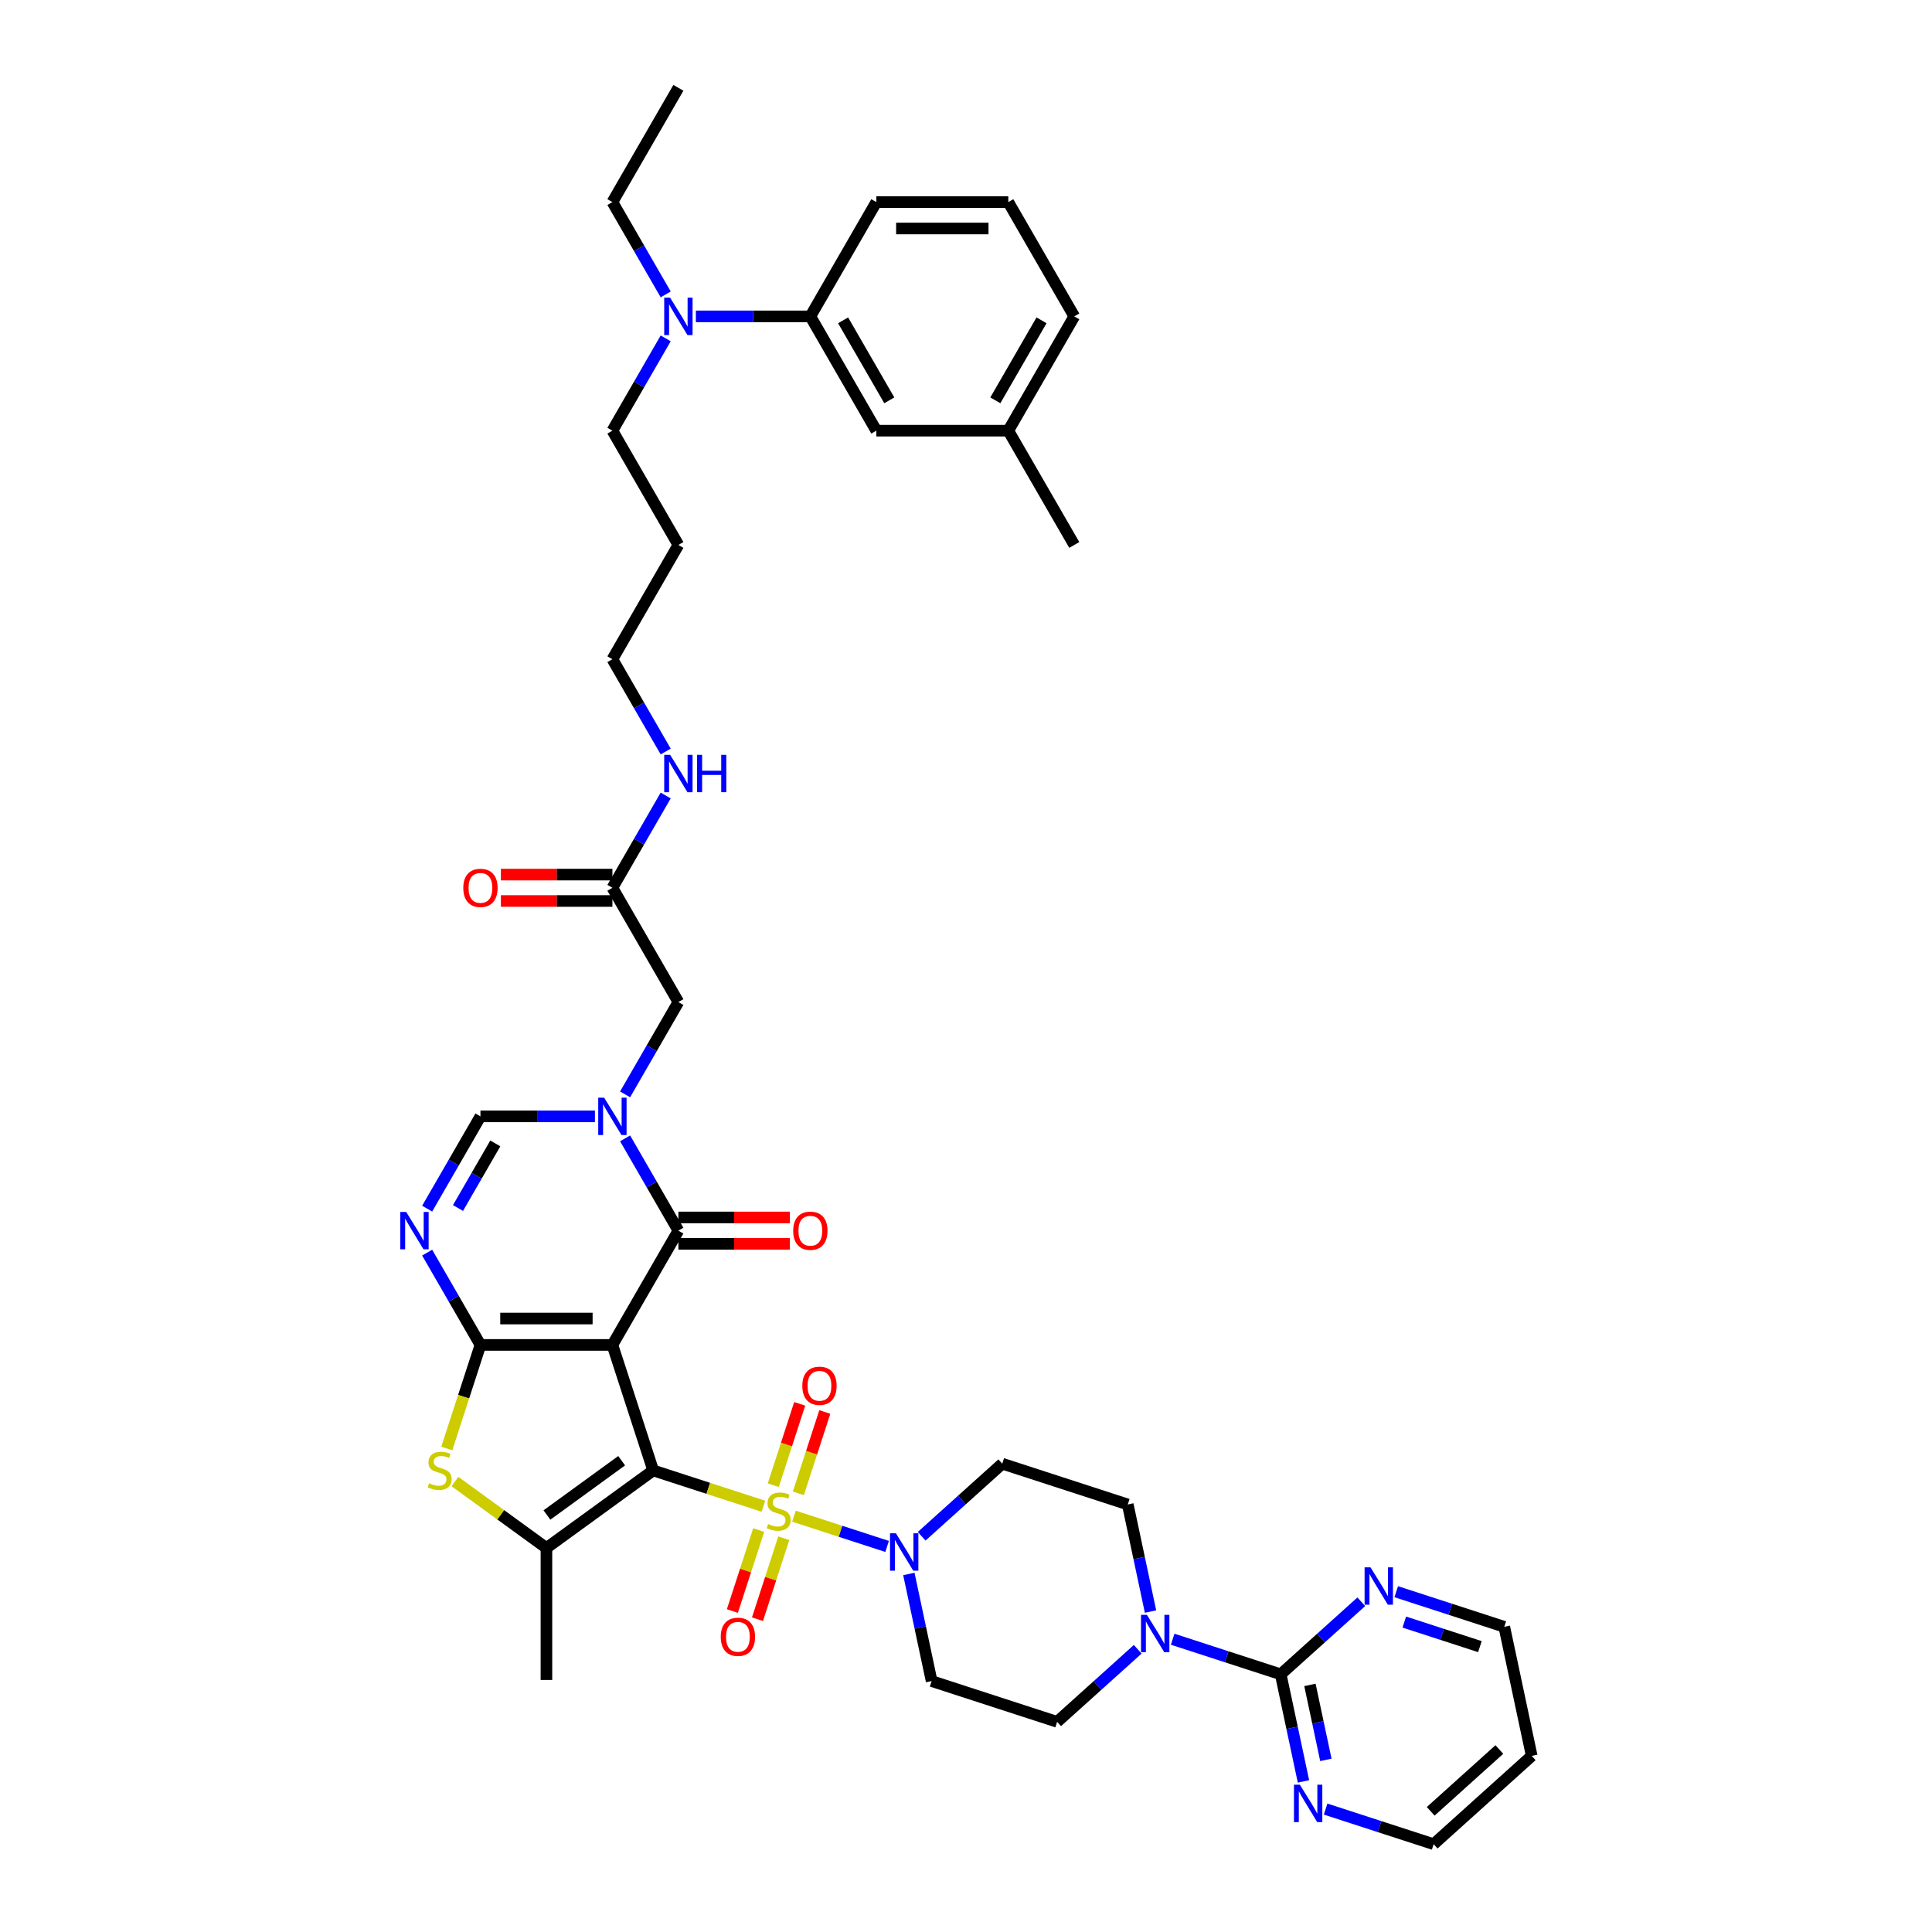 <?xml version='1.0' encoding='iso-8859-1'?>
<svg version='1.1' baseProfile='full'
              xmlns='http://www.w3.org/2000/svg'
                      xmlns:rdkit='http://www.rdkit.org/xml'
                      xmlns:xlink='http://www.w3.org/1999/xlink'
                  xml:space='preserve'
width='1000px' height='1000px' viewBox='0 0 1000 1000'>
<!-- END OF HEADER -->
<rect style='opacity:1.0;fill:#FFFFFF;stroke:none' width='1000' height='1000' x='0' y='0'> </rect>
<path class='bond-0' d='M 338.087,761.093 L 316.98,696.133' style='fill:none;fill-rule:evenodd;stroke:#000000;stroke-width:6px;stroke-linecap:butt;stroke-linejoin:miter;stroke-opacity:1' />
<path class='bond-1' d='M 338.087,761.093 L 366.613,770.361' style='fill:none;fill-rule:evenodd;stroke:#000000;stroke-width:6px;stroke-linecap:butt;stroke-linejoin:miter;stroke-opacity:1' />
<path class='bond-1' d='M 366.613,770.361 L 395.138,779.63' style='fill:none;fill-rule:evenodd;stroke:#CCCC00;stroke-width:6px;stroke-linecap:butt;stroke-linejoin:miter;stroke-opacity:1' />
<path class='bond-5' d='M 338.087,761.093 L 282.829,801.241' style='fill:none;fill-rule:evenodd;stroke:#000000;stroke-width:6px;stroke-linecap:butt;stroke-linejoin:miter;stroke-opacity:1' />
<path class='bond-5' d='M 321.769,756.063 L 283.088,784.167' style='fill:none;fill-rule:evenodd;stroke:#000000;stroke-width:6px;stroke-linecap:butt;stroke-linejoin:miter;stroke-opacity:1' />
<path class='bond-2' d='M 316.98,696.133 L 248.677,696.133' style='fill:none;fill-rule:evenodd;stroke:#000000;stroke-width:6px;stroke-linecap:butt;stroke-linejoin:miter;stroke-opacity:1' />
<path class='bond-2' d='M 306.735,682.472 L 258.922,682.472' style='fill:none;fill-rule:evenodd;stroke:#000000;stroke-width:6px;stroke-linecap:butt;stroke-linejoin:miter;stroke-opacity:1' />
<path class='bond-3' d='M 316.98,696.133 L 351.132,636.98' style='fill:none;fill-rule:evenodd;stroke:#000000;stroke-width:6px;stroke-linecap:butt;stroke-linejoin:miter;stroke-opacity:1' />
<path class='bond-8' d='M 410.957,784.77 L 435.065,792.603' style='fill:none;fill-rule:evenodd;stroke:#CCCC00;stroke-width:6px;stroke-linecap:butt;stroke-linejoin:miter;stroke-opacity:1' />
<path class='bond-8' d='M 435.065,792.603 L 459.173,800.436' style='fill:none;fill-rule:evenodd;stroke:#0000FF;stroke-width:6px;stroke-linecap:butt;stroke-linejoin:miter;stroke-opacity:1' />
<path class='bond-12' d='M 392.695,791.96 L 385.885,812.917' style='fill:none;fill-rule:evenodd;stroke:#CCCC00;stroke-width:6px;stroke-linecap:butt;stroke-linejoin:miter;stroke-opacity:1' />
<path class='bond-12' d='M 385.885,812.917 L 379.076,833.873' style='fill:none;fill-rule:evenodd;stroke:#FF0000;stroke-width:6px;stroke-linecap:butt;stroke-linejoin:miter;stroke-opacity:1' />
<path class='bond-12' d='M 405.687,796.182 L 398.878,817.138' style='fill:none;fill-rule:evenodd;stroke:#CCCC00;stroke-width:6px;stroke-linecap:butt;stroke-linejoin:miter;stroke-opacity:1' />
<path class='bond-12' d='M 398.878,817.138 L 392.068,838.094' style='fill:none;fill-rule:evenodd;stroke:#FF0000;stroke-width:6px;stroke-linecap:butt;stroke-linejoin:miter;stroke-opacity:1' />
<path class='bond-13' d='M 413.232,772.959 L 420.075,751.9' style='fill:none;fill-rule:evenodd;stroke:#CCCC00;stroke-width:6px;stroke-linecap:butt;stroke-linejoin:miter;stroke-opacity:1' />
<path class='bond-13' d='M 420.075,751.9 L 426.917,730.841' style='fill:none;fill-rule:evenodd;stroke:#FF0000;stroke-width:6px;stroke-linecap:butt;stroke-linejoin:miter;stroke-opacity:1' />
<path class='bond-13' d='M 400.24,768.737 L 407.083,747.678' style='fill:none;fill-rule:evenodd;stroke:#CCCC00;stroke-width:6px;stroke-linecap:butt;stroke-linejoin:miter;stroke-opacity:1' />
<path class='bond-13' d='M 407.083,747.678 L 413.925,726.62' style='fill:none;fill-rule:evenodd;stroke:#FF0000;stroke-width:6px;stroke-linecap:butt;stroke-linejoin:miter;stroke-opacity:1' />
<path class='bond-6' d='M 248.677,696.133 L 234.886,672.246' style='fill:none;fill-rule:evenodd;stroke:#000000;stroke-width:6px;stroke-linecap:butt;stroke-linejoin:miter;stroke-opacity:1' />
<path class='bond-6' d='M 234.886,672.246 L 221.095,648.359' style='fill:none;fill-rule:evenodd;stroke:#0000FF;stroke-width:6px;stroke-linecap:butt;stroke-linejoin:miter;stroke-opacity:1' />
<path class='bond-42' d='M 248.677,696.133 L 239.968,722.937' style='fill:none;fill-rule:evenodd;stroke:#000000;stroke-width:6px;stroke-linecap:butt;stroke-linejoin:miter;stroke-opacity:1' />
<path class='bond-42' d='M 239.968,722.937 L 231.259,749.741' style='fill:none;fill-rule:evenodd;stroke:#CCCC00;stroke-width:6px;stroke-linecap:butt;stroke-linejoin:miter;stroke-opacity:1' />
<path class='bond-4' d='M 351.132,636.98 L 337.341,613.093' style='fill:none;fill-rule:evenodd;stroke:#000000;stroke-width:6px;stroke-linecap:butt;stroke-linejoin:miter;stroke-opacity:1' />
<path class='bond-4' d='M 337.341,613.093 L 323.55,589.207' style='fill:none;fill-rule:evenodd;stroke:#0000FF;stroke-width:6px;stroke-linecap:butt;stroke-linejoin:miter;stroke-opacity:1' />
<path class='bond-21' d='M 351.132,643.81 L 379.99,643.81' style='fill:none;fill-rule:evenodd;stroke:#000000;stroke-width:6px;stroke-linecap:butt;stroke-linejoin:miter;stroke-opacity:1' />
<path class='bond-21' d='M 379.99,643.81 L 408.849,643.81' style='fill:none;fill-rule:evenodd;stroke:#FF0000;stroke-width:6px;stroke-linecap:butt;stroke-linejoin:miter;stroke-opacity:1' />
<path class='bond-21' d='M 351.132,630.15 L 379.99,630.15' style='fill:none;fill-rule:evenodd;stroke:#000000;stroke-width:6px;stroke-linecap:butt;stroke-linejoin:miter;stroke-opacity:1' />
<path class='bond-21' d='M 379.99,630.15 L 408.849,630.15' style='fill:none;fill-rule:evenodd;stroke:#FF0000;stroke-width:6px;stroke-linecap:butt;stroke-linejoin:miter;stroke-opacity:1' />
<path class='bond-9' d='M 307.937,577.827 L 278.307,577.827' style='fill:none;fill-rule:evenodd;stroke:#0000FF;stroke-width:6px;stroke-linecap:butt;stroke-linejoin:miter;stroke-opacity:1' />
<path class='bond-9' d='M 278.307,577.827 L 248.677,577.827' style='fill:none;fill-rule:evenodd;stroke:#000000;stroke-width:6px;stroke-linecap:butt;stroke-linejoin:miter;stroke-opacity:1' />
<path class='bond-14' d='M 323.55,566.448 L 337.341,542.561' style='fill:none;fill-rule:evenodd;stroke:#0000FF;stroke-width:6px;stroke-linecap:butt;stroke-linejoin:miter;stroke-opacity:1' />
<path class='bond-14' d='M 337.341,542.561 L 351.132,518.675' style='fill:none;fill-rule:evenodd;stroke:#000000;stroke-width:6px;stroke-linecap:butt;stroke-linejoin:miter;stroke-opacity:1' />
<path class='bond-7' d='M 282.829,801.241 L 259.154,784.04' style='fill:none;fill-rule:evenodd;stroke:#000000;stroke-width:6px;stroke-linecap:butt;stroke-linejoin:miter;stroke-opacity:1' />
<path class='bond-7' d='M 259.154,784.04 L 235.48,766.84' style='fill:none;fill-rule:evenodd;stroke:#CCCC00;stroke-width:6px;stroke-linecap:butt;stroke-linejoin:miter;stroke-opacity:1' />
<path class='bond-28' d='M 282.829,801.241 L 282.829,869.544' style='fill:none;fill-rule:evenodd;stroke:#000000;stroke-width:6px;stroke-linecap:butt;stroke-linejoin:miter;stroke-opacity:1' />
<path class='bond-44' d='M 221.095,625.601 L 234.886,601.714' style='fill:none;fill-rule:evenodd;stroke:#0000FF;stroke-width:6px;stroke-linecap:butt;stroke-linejoin:miter;stroke-opacity:1' />
<path class='bond-44' d='M 234.886,601.714 L 248.677,577.827' style='fill:none;fill-rule:evenodd;stroke:#000000;stroke-width:6px;stroke-linecap:butt;stroke-linejoin:miter;stroke-opacity:1' />
<path class='bond-44' d='M 237.063,625.265 L 246.717,608.544' style='fill:none;fill-rule:evenodd;stroke:#0000FF;stroke-width:6px;stroke-linecap:butt;stroke-linejoin:miter;stroke-opacity:1' />
<path class='bond-44' d='M 246.717,608.544 L 256.37,591.824' style='fill:none;fill-rule:evenodd;stroke:#000000;stroke-width:6px;stroke-linecap:butt;stroke-linejoin:miter;stroke-opacity:1' />
<path class='bond-15' d='M 470.427,814.686 L 476.318,842.402' style='fill:none;fill-rule:evenodd;stroke:#0000FF;stroke-width:6px;stroke-linecap:butt;stroke-linejoin:miter;stroke-opacity:1' />
<path class='bond-15' d='M 476.318,842.402 L 482.209,870.118' style='fill:none;fill-rule:evenodd;stroke:#000000;stroke-width:6px;stroke-linecap:butt;stroke-linejoin:miter;stroke-opacity:1' />
<path class='bond-16' d='M 477.052,795.164 L 497.91,776.384' style='fill:none;fill-rule:evenodd;stroke:#0000FF;stroke-width:6px;stroke-linecap:butt;stroke-linejoin:miter;stroke-opacity:1' />
<path class='bond-16' d='M 497.91,776.384 L 518.768,757.603' style='fill:none;fill-rule:evenodd;stroke:#000000;stroke-width:6px;stroke-linecap:butt;stroke-linejoin:miter;stroke-opacity:1' />
<path class='bond-10' d='M 662.89,866.628 L 634.931,857.543' style='fill:none;fill-rule:evenodd;stroke:#000000;stroke-width:6px;stroke-linecap:butt;stroke-linejoin:miter;stroke-opacity:1' />
<path class='bond-10' d='M 634.931,857.543 L 606.973,848.459' style='fill:none;fill-rule:evenodd;stroke:#0000FF;stroke-width:6px;stroke-linecap:butt;stroke-linejoin:miter;stroke-opacity:1' />
<path class='bond-18' d='M 662.89,866.628 L 668.781,894.343' style='fill:none;fill-rule:evenodd;stroke:#000000;stroke-width:6px;stroke-linecap:butt;stroke-linejoin:miter;stroke-opacity:1' />
<path class='bond-18' d='M 668.781,894.343 L 674.672,922.059' style='fill:none;fill-rule:evenodd;stroke:#0000FF;stroke-width:6px;stroke-linecap:butt;stroke-linejoin:miter;stroke-opacity:1' />
<path class='bond-18' d='M 678.019,872.102 L 682.143,891.503' style='fill:none;fill-rule:evenodd;stroke:#000000;stroke-width:6px;stroke-linecap:butt;stroke-linejoin:miter;stroke-opacity:1' />
<path class='bond-18' d='M 682.143,891.503 L 686.267,910.904' style='fill:none;fill-rule:evenodd;stroke:#0000FF;stroke-width:6px;stroke-linecap:butt;stroke-linejoin:miter;stroke-opacity:1' />
<path class='bond-19' d='M 662.89,866.628 L 683.748,847.847' style='fill:none;fill-rule:evenodd;stroke:#000000;stroke-width:6px;stroke-linecap:butt;stroke-linejoin:miter;stroke-opacity:1' />
<path class='bond-19' d='M 683.748,847.847 L 704.606,829.066' style='fill:none;fill-rule:evenodd;stroke:#0000FF;stroke-width:6px;stroke-linecap:butt;stroke-linejoin:miter;stroke-opacity:1' />
<path class='bond-11' d='M 595.51,834.141 L 589.619,806.426' style='fill:none;fill-rule:evenodd;stroke:#0000FF;stroke-width:6px;stroke-linecap:butt;stroke-linejoin:miter;stroke-opacity:1' />
<path class='bond-11' d='M 589.619,806.426 L 583.728,778.71' style='fill:none;fill-rule:evenodd;stroke:#000000;stroke-width:6px;stroke-linecap:butt;stroke-linejoin:miter;stroke-opacity:1' />
<path class='bond-43' d='M 588.886,853.663 L 568.028,872.444' style='fill:none;fill-rule:evenodd;stroke:#0000FF;stroke-width:6px;stroke-linecap:butt;stroke-linejoin:miter;stroke-opacity:1' />
<path class='bond-43' d='M 568.028,872.444 L 547.17,891.225' style='fill:none;fill-rule:evenodd;stroke:#000000;stroke-width:6px;stroke-linecap:butt;stroke-linejoin:miter;stroke-opacity:1' />
<path class='bond-17' d='M 351.132,518.675 L 316.98,459.522' style='fill:none;fill-rule:evenodd;stroke:#000000;stroke-width:6px;stroke-linecap:butt;stroke-linejoin:miter;stroke-opacity:1' />
<path class='bond-22' d='M 482.209,870.118 L 547.17,891.225' style='fill:none;fill-rule:evenodd;stroke:#000000;stroke-width:6px;stroke-linecap:butt;stroke-linejoin:miter;stroke-opacity:1' />
<path class='bond-23' d='M 518.768,757.603 L 583.728,778.71' style='fill:none;fill-rule:evenodd;stroke:#000000;stroke-width:6px;stroke-linecap:butt;stroke-linejoin:miter;stroke-opacity:1' />
<path class='bond-26' d='M 316.98,452.692 L 288.122,452.692' style='fill:none;fill-rule:evenodd;stroke:#000000;stroke-width:6px;stroke-linecap:butt;stroke-linejoin:miter;stroke-opacity:1' />
<path class='bond-26' d='M 288.122,452.692 L 259.264,452.692' style='fill:none;fill-rule:evenodd;stroke:#FF0000;stroke-width:6px;stroke-linecap:butt;stroke-linejoin:miter;stroke-opacity:1' />
<path class='bond-26' d='M 316.98,466.353 L 288.122,466.353' style='fill:none;fill-rule:evenodd;stroke:#000000;stroke-width:6px;stroke-linecap:butt;stroke-linejoin:miter;stroke-opacity:1' />
<path class='bond-26' d='M 288.122,466.353 L 259.264,466.353' style='fill:none;fill-rule:evenodd;stroke:#FF0000;stroke-width:6px;stroke-linecap:butt;stroke-linejoin:miter;stroke-opacity:1' />
<path class='bond-27' d='M 316.98,459.522 L 330.771,435.636' style='fill:none;fill-rule:evenodd;stroke:#000000;stroke-width:6px;stroke-linecap:butt;stroke-linejoin:miter;stroke-opacity:1' />
<path class='bond-27' d='M 330.771,435.636 L 344.562,411.749' style='fill:none;fill-rule:evenodd;stroke:#0000FF;stroke-width:6px;stroke-linecap:butt;stroke-linejoin:miter;stroke-opacity:1' />
<path class='bond-33' d='M 686.134,936.377 L 714.093,945.461' style='fill:none;fill-rule:evenodd;stroke:#0000FF;stroke-width:6px;stroke-linecap:butt;stroke-linejoin:miter;stroke-opacity:1' />
<path class='bond-33' d='M 714.093,945.461 L 742.051,954.545' style='fill:none;fill-rule:evenodd;stroke:#000000;stroke-width:6px;stroke-linecap:butt;stroke-linejoin:miter;stroke-opacity:1' />
<path class='bond-32' d='M 722.692,823.862 L 750.651,832.946' style='fill:none;fill-rule:evenodd;stroke:#0000FF;stroke-width:6px;stroke-linecap:butt;stroke-linejoin:miter;stroke-opacity:1' />
<path class='bond-32' d='M 750.651,832.946 L 778.609,842.031' style='fill:none;fill-rule:evenodd;stroke:#000000;stroke-width:6px;stroke-linecap:butt;stroke-linejoin:miter;stroke-opacity:1' />
<path class='bond-32' d='M 726.859,839.579 L 746.43,845.938' style='fill:none;fill-rule:evenodd;stroke:#0000FF;stroke-width:6px;stroke-linecap:butt;stroke-linejoin:miter;stroke-opacity:1' />
<path class='bond-32' d='M 746.43,845.938 L 766.001,852.297' style='fill:none;fill-rule:evenodd;stroke:#000000;stroke-width:6px;stroke-linecap:butt;stroke-linejoin:miter;stroke-opacity:1' />
<path class='bond-20' d='M 419.436,163.76 L 389.806,163.76' style='fill:none;fill-rule:evenodd;stroke:#000000;stroke-width:6px;stroke-linecap:butt;stroke-linejoin:miter;stroke-opacity:1' />
<path class='bond-20' d='M 389.806,163.76 L 360.176,163.76' style='fill:none;fill-rule:evenodd;stroke:#0000FF;stroke-width:6px;stroke-linecap:butt;stroke-linejoin:miter;stroke-opacity:1' />
<path class='bond-25' d='M 419.436,163.76 L 453.587,222.912' style='fill:none;fill-rule:evenodd;stroke:#000000;stroke-width:6px;stroke-linecap:butt;stroke-linejoin:miter;stroke-opacity:1' />
<path class='bond-25' d='M 436.389,165.802 L 460.295,207.209' style='fill:none;fill-rule:evenodd;stroke:#000000;stroke-width:6px;stroke-linecap:butt;stroke-linejoin:miter;stroke-opacity:1' />
<path class='bond-35' d='M 419.436,163.76 L 453.587,104.607' style='fill:none;fill-rule:evenodd;stroke:#000000;stroke-width:6px;stroke-linecap:butt;stroke-linejoin:miter;stroke-opacity:1' />
<path class='bond-24' d='M 344.562,175.139 L 330.771,199.026' style='fill:none;fill-rule:evenodd;stroke:#0000FF;stroke-width:6px;stroke-linecap:butt;stroke-linejoin:miter;stroke-opacity:1' />
<path class='bond-24' d='M 330.771,199.026 L 316.98,222.912' style='fill:none;fill-rule:evenodd;stroke:#000000;stroke-width:6px;stroke-linecap:butt;stroke-linejoin:miter;stroke-opacity:1' />
<path class='bond-37' d='M 344.562,152.38 L 330.771,128.494' style='fill:none;fill-rule:evenodd;stroke:#0000FF;stroke-width:6px;stroke-linecap:butt;stroke-linejoin:miter;stroke-opacity:1' />
<path class='bond-37' d='M 330.771,128.494 L 316.98,104.607' style='fill:none;fill-rule:evenodd;stroke:#000000;stroke-width:6px;stroke-linecap:butt;stroke-linejoin:miter;stroke-opacity:1' />
<path class='bond-29' d='M 453.587,222.912 L 521.891,222.912' style='fill:none;fill-rule:evenodd;stroke:#000000;stroke-width:6px;stroke-linecap:butt;stroke-linejoin:miter;stroke-opacity:1' />
<path class='bond-38' d='M 344.562,388.99 L 330.771,365.104' style='fill:none;fill-rule:evenodd;stroke:#0000FF;stroke-width:6px;stroke-linecap:butt;stroke-linejoin:miter;stroke-opacity:1' />
<path class='bond-38' d='M 330.771,365.104 L 316.98,341.217' style='fill:none;fill-rule:evenodd;stroke:#000000;stroke-width:6px;stroke-linecap:butt;stroke-linejoin:miter;stroke-opacity:1' />
<path class='bond-40' d='M 521.891,222.912 L 556.043,282.065' style='fill:none;fill-rule:evenodd;stroke:#000000;stroke-width:6px;stroke-linecap:butt;stroke-linejoin:miter;stroke-opacity:1' />
<path class='bond-46' d='M 521.891,222.912 L 556.043,163.76' style='fill:none;fill-rule:evenodd;stroke:#000000;stroke-width:6px;stroke-linecap:butt;stroke-linejoin:miter;stroke-opacity:1' />
<path class='bond-46' d='M 515.183,207.209 L 539.089,165.802' style='fill:none;fill-rule:evenodd;stroke:#000000;stroke-width:6px;stroke-linecap:butt;stroke-linejoin:miter;stroke-opacity:1' />
<path class='bond-30' d='M 351.132,282.065 L 316.98,341.217' style='fill:none;fill-rule:evenodd;stroke:#000000;stroke-width:6px;stroke-linecap:butt;stroke-linejoin:miter;stroke-opacity:1' />
<path class='bond-34' d='M 351.132,282.065 L 316.98,222.912' style='fill:none;fill-rule:evenodd;stroke:#000000;stroke-width:6px;stroke-linecap:butt;stroke-linejoin:miter;stroke-opacity:1' />
<path class='bond-31' d='M 792.811,908.842 L 778.609,842.031' style='fill:none;fill-rule:evenodd;stroke:#000000;stroke-width:6px;stroke-linecap:butt;stroke-linejoin:miter;stroke-opacity:1' />
<path class='bond-45' d='M 792.811,908.842 L 742.051,954.545' style='fill:none;fill-rule:evenodd;stroke:#000000;stroke-width:6px;stroke-linecap:butt;stroke-linejoin:miter;stroke-opacity:1' />
<path class='bond-45' d='M 776.056,905.545 L 740.524,937.538' style='fill:none;fill-rule:evenodd;stroke:#000000;stroke-width:6px;stroke-linecap:butt;stroke-linejoin:miter;stroke-opacity:1' />
<path class='bond-36' d='M 453.587,104.607 L 521.891,104.607' style='fill:none;fill-rule:evenodd;stroke:#000000;stroke-width:6px;stroke-linecap:butt;stroke-linejoin:miter;stroke-opacity:1' />
<path class='bond-36' d='M 463.833,118.268 L 511.645,118.268' style='fill:none;fill-rule:evenodd;stroke:#000000;stroke-width:6px;stroke-linecap:butt;stroke-linejoin:miter;stroke-opacity:1' />
<path class='bond-39' d='M 521.891,104.607 L 556.043,163.76' style='fill:none;fill-rule:evenodd;stroke:#000000;stroke-width:6px;stroke-linecap:butt;stroke-linejoin:miter;stroke-opacity:1' />
<path class='bond-41' d='M 316.98,104.607 L 351.132,45.455' style='fill:none;fill-rule:evenodd;stroke:#000000;stroke-width:6px;stroke-linecap:butt;stroke-linejoin:miter;stroke-opacity:1' />
<path  class='atom-2' d='M 397.584 788.839
Q 397.802 788.921, 398.704 789.303
Q 399.605 789.686, 400.589 789.932
Q 401.6 790.15, 402.583 790.15
Q 404.414 790.15, 405.479 789.276
Q 406.545 788.375, 406.545 786.817
Q 406.545 785.752, 405.999 785.096
Q 405.479 784.44, 404.66 784.085
Q 403.84 783.73, 402.474 783.32
Q 400.753 782.801, 399.715 782.309
Q 398.704 781.817, 397.966 780.779
Q 397.256 779.741, 397.256 777.992
Q 397.256 775.561, 398.895 774.058
Q 400.562 772.555, 403.84 772.555
Q 406.08 772.555, 408.621 773.621
L 407.993 775.725
Q 405.671 774.768, 403.922 774.768
Q 402.037 774.768, 400.999 775.561
Q 399.96 776.326, 399.988 777.665
Q 399.988 778.703, 400.507 779.331
Q 401.053 779.96, 401.818 780.315
Q 402.611 780.67, 403.922 781.08
Q 405.671 781.626, 406.709 782.173
Q 407.747 782.719, 408.485 783.839
Q 409.25 784.932, 409.25 786.817
Q 409.25 789.495, 407.447 790.943
Q 405.671 792.363, 402.693 792.363
Q 400.971 792.363, 399.66 791.981
Q 398.376 791.626, 396.846 790.997
L 397.584 788.839
' fill='#CCCC00'/>
<path  class='atom-5' d='M 312.705 568.156
L 319.043 578.401
Q 319.672 579.412, 320.682 581.243
Q 321.693 583.073, 321.748 583.182
L 321.748 568.156
L 324.316 568.156
L 324.316 587.499
L 321.666 587.499
L 314.863 576.297
Q 314.071 574.986, 313.224 573.483
Q 312.404 571.981, 312.158 571.516
L 312.158 587.499
L 309.645 587.499
L 309.645 568.156
L 312.705 568.156
' fill='#0000FF'/>
<path  class='atom-7' d='M 210.249 627.308
L 216.588 637.554
Q 217.216 638.565, 218.227 640.395
Q 219.238 642.226, 219.293 642.335
L 219.293 627.308
L 221.861 627.308
L 221.861 646.652
L 219.211 646.652
L 212.408 635.45
Q 211.615 634.139, 210.769 632.636
Q 209.949 631.133, 209.703 630.669
L 209.703 646.652
L 207.189 646.652
L 207.189 627.308
L 210.249 627.308
' fill='#0000FF'/>
<path  class='atom-8' d='M 222.106 767.732
Q 222.324 767.814, 223.226 768.197
Q 224.128 768.579, 225.111 768.825
Q 226.122 769.043, 227.106 769.043
Q 228.936 769.043, 230.002 768.169
Q 231.067 767.268, 231.067 765.71
Q 231.067 764.645, 230.521 763.989
Q 230.002 763.333, 229.182 762.978
Q 228.362 762.623, 226.996 762.213
Q 225.275 761.694, 224.237 761.202
Q 223.226 760.71, 222.488 759.672
Q 221.778 758.634, 221.778 756.885
Q 221.778 754.454, 223.417 752.951
Q 225.084 751.449, 228.362 751.449
Q 230.603 751.449, 233.144 752.514
L 232.515 754.618
Q 230.193 753.662, 228.444 753.662
Q 226.559 753.662, 225.521 754.454
Q 224.483 755.219, 224.51 756.558
Q 224.51 757.596, 225.029 758.224
Q 225.576 758.853, 226.341 759.208
Q 227.133 759.563, 228.444 759.973
Q 230.193 760.519, 231.231 761.066
Q 232.269 761.612, 233.007 762.732
Q 233.772 763.825, 233.772 765.71
Q 233.772 768.388, 231.969 769.836
Q 230.193 771.257, 227.215 771.257
Q 225.494 771.257, 224.182 770.874
Q 222.898 770.519, 221.368 769.89
L 222.106 767.732
' fill='#CCCC00'/>
<path  class='atom-9' d='M 463.732 793.635
L 470.071 803.881
Q 470.699 804.891, 471.71 806.722
Q 472.721 808.553, 472.776 808.662
L 472.776 793.635
L 475.344 793.635
L 475.344 812.979
L 472.694 812.979
L 465.891 801.777
Q 465.099 800.465, 464.252 798.963
Q 463.432 797.46, 463.186 796.996
L 463.186 812.979
L 460.672 812.979
L 460.672 793.635
L 463.732 793.635
' fill='#0000FF'/>
<path  class='atom-12' d='M 593.653 835.849
L 599.992 846.094
Q 600.62 847.105, 601.631 848.936
Q 602.642 850.766, 602.697 850.876
L 602.697 835.849
L 605.265 835.849
L 605.265 855.192
L 602.615 855.192
L 595.812 843.991
Q 595.019 842.679, 594.173 841.177
Q 593.353 839.674, 593.107 839.209
L 593.107 855.192
L 590.593 855.192
L 590.593 835.849
L 593.653 835.849
' fill='#0000FF'/>
<path  class='atom-13' d='M 373.061 847.215
Q 373.061 842.57, 375.356 839.975
Q 377.651 837.379, 381.941 837.379
Q 386.23 837.379, 388.525 839.975
Q 390.82 842.57, 390.82 847.215
Q 390.82 851.914, 388.498 854.592
Q 386.176 857.242, 381.941 857.242
Q 377.679 857.242, 375.356 854.592
Q 373.061 851.942, 373.061 847.215
M 381.941 855.056
Q 384.892 855.056, 386.476 853.089
Q 388.088 851.095, 388.088 847.215
Q 388.088 843.417, 386.476 841.505
Q 384.892 839.565, 381.941 839.565
Q 378.99 839.565, 377.378 841.478
Q 375.794 843.39, 375.794 847.215
Q 375.794 851.122, 377.378 853.089
Q 378.99 855.056, 381.941 855.056
' fill='#FF0000'/>
<path  class='atom-14' d='M 415.275 717.294
Q 415.275 712.649, 417.57 710.054
Q 419.865 707.458, 424.155 707.458
Q 428.444 707.458, 430.739 710.054
Q 433.034 712.649, 433.034 717.294
Q 433.034 721.993, 430.712 724.671
Q 428.39 727.321, 424.155 727.321
Q 419.893 727.321, 417.57 724.671
Q 415.275 722.021, 415.275 717.294
M 424.155 725.135
Q 427.105 725.135, 428.69 723.168
Q 430.302 721.174, 430.302 717.294
Q 430.302 713.496, 428.69 711.584
Q 427.105 709.644, 424.155 709.644
Q 421.204 709.644, 419.592 711.557
Q 418.007 713.469, 418.007 717.294
Q 418.007 721.201, 419.592 723.168
Q 421.204 725.135, 424.155 725.135
' fill='#FF0000'/>
<path  class='atom-19' d='M 672.815 923.767
L 679.154 934.012
Q 679.782 935.023, 680.793 936.854
Q 681.804 938.684, 681.858 938.794
L 681.858 923.767
L 684.427 923.767
L 684.427 943.11
L 681.776 943.11
L 674.973 931.909
Q 674.181 930.597, 673.334 929.094
Q 672.514 927.592, 672.269 927.127
L 672.269 943.11
L 669.755 943.11
L 669.755 923.767
L 672.815 923.767
' fill='#0000FF'/>
<path  class='atom-20' d='M 709.373 811.252
L 715.712 821.497
Q 716.34 822.508, 717.351 824.339
Q 718.362 826.169, 718.417 826.279
L 718.417 811.252
L 720.985 811.252
L 720.985 830.595
L 718.335 830.595
L 711.532 819.394
Q 710.739 818.082, 709.892 816.58
Q 709.073 815.077, 708.827 814.612
L 708.827 830.595
L 706.313 830.595
L 706.313 811.252
L 709.373 811.252
' fill='#0000FF'/>
<path  class='atom-22' d='M 410.556 637.035
Q 410.556 632.39, 412.851 629.794
Q 415.146 627.199, 419.436 627.199
Q 423.725 627.199, 426.02 629.794
Q 428.315 632.39, 428.315 637.035
Q 428.315 641.734, 425.993 644.411
Q 423.67 647.062, 419.436 647.062
Q 415.173 647.062, 412.851 644.411
Q 410.556 641.761, 410.556 637.035
M 419.436 644.876
Q 422.386 644.876, 423.971 642.909
Q 425.583 640.914, 425.583 637.035
Q 425.583 633.237, 423.971 631.324
Q 422.386 629.385, 419.436 629.385
Q 416.485 629.385, 414.873 631.297
Q 413.288 633.21, 413.288 637.035
Q 413.288 640.942, 414.873 642.909
Q 416.485 644.876, 419.436 644.876
' fill='#FF0000'/>
<path  class='atom-25' d='M 346.856 154.088
L 353.195 164.333
Q 353.823 165.344, 354.834 167.175
Q 355.845 169.005, 355.9 169.115
L 355.9 154.088
L 358.468 154.088
L 358.468 173.431
L 355.818 173.431
L 349.015 162.23
Q 348.222 160.918, 347.375 159.416
Q 346.556 157.913, 346.31 157.448
L 346.31 173.431
L 343.796 173.431
L 343.796 154.088
L 346.856 154.088
' fill='#0000FF'/>
<path  class='atom-27' d='M 239.797 459.577
Q 239.797 454.932, 242.092 452.337
Q 244.387 449.741, 248.677 449.741
Q 252.966 449.741, 255.261 452.337
Q 257.556 454.932, 257.556 459.577
Q 257.556 464.276, 255.234 466.954
Q 252.912 469.604, 248.677 469.604
Q 244.415 469.604, 242.092 466.954
Q 239.797 464.304, 239.797 459.577
M 248.677 467.418
Q 251.628 467.418, 253.212 465.451
Q 254.824 463.457, 254.824 459.577
Q 254.824 455.779, 253.212 453.867
Q 251.628 451.927, 248.677 451.927
Q 245.726 451.927, 244.114 453.839
Q 242.53 455.752, 242.53 459.577
Q 242.53 463.484, 244.114 465.451
Q 245.726 467.418, 248.677 467.418
' fill='#FF0000'/>
<path  class='atom-28' d='M 346.856 390.698
L 353.195 400.944
Q 353.823 401.954, 354.834 403.785
Q 355.845 405.616, 355.9 405.725
L 355.9 390.698
L 358.468 390.698
L 358.468 410.042
L 355.818 410.042
L 349.015 398.84
Q 348.222 397.528, 347.375 396.026
Q 346.556 394.523, 346.31 394.059
L 346.31 410.042
L 343.796 410.042
L 343.796 390.698
L 346.856 390.698
' fill='#0000FF'/>
<path  class='atom-28' d='M 360.79 390.698
L 363.413 390.698
L 363.413 398.922
L 373.303 398.922
L 373.303 390.698
L 375.926 390.698
L 375.926 410.042
L 373.303 410.042
L 373.303 401.107
L 363.413 401.107
L 363.413 410.042
L 360.79 410.042
L 360.79 390.698
' fill='#0000FF'/>
</svg>
